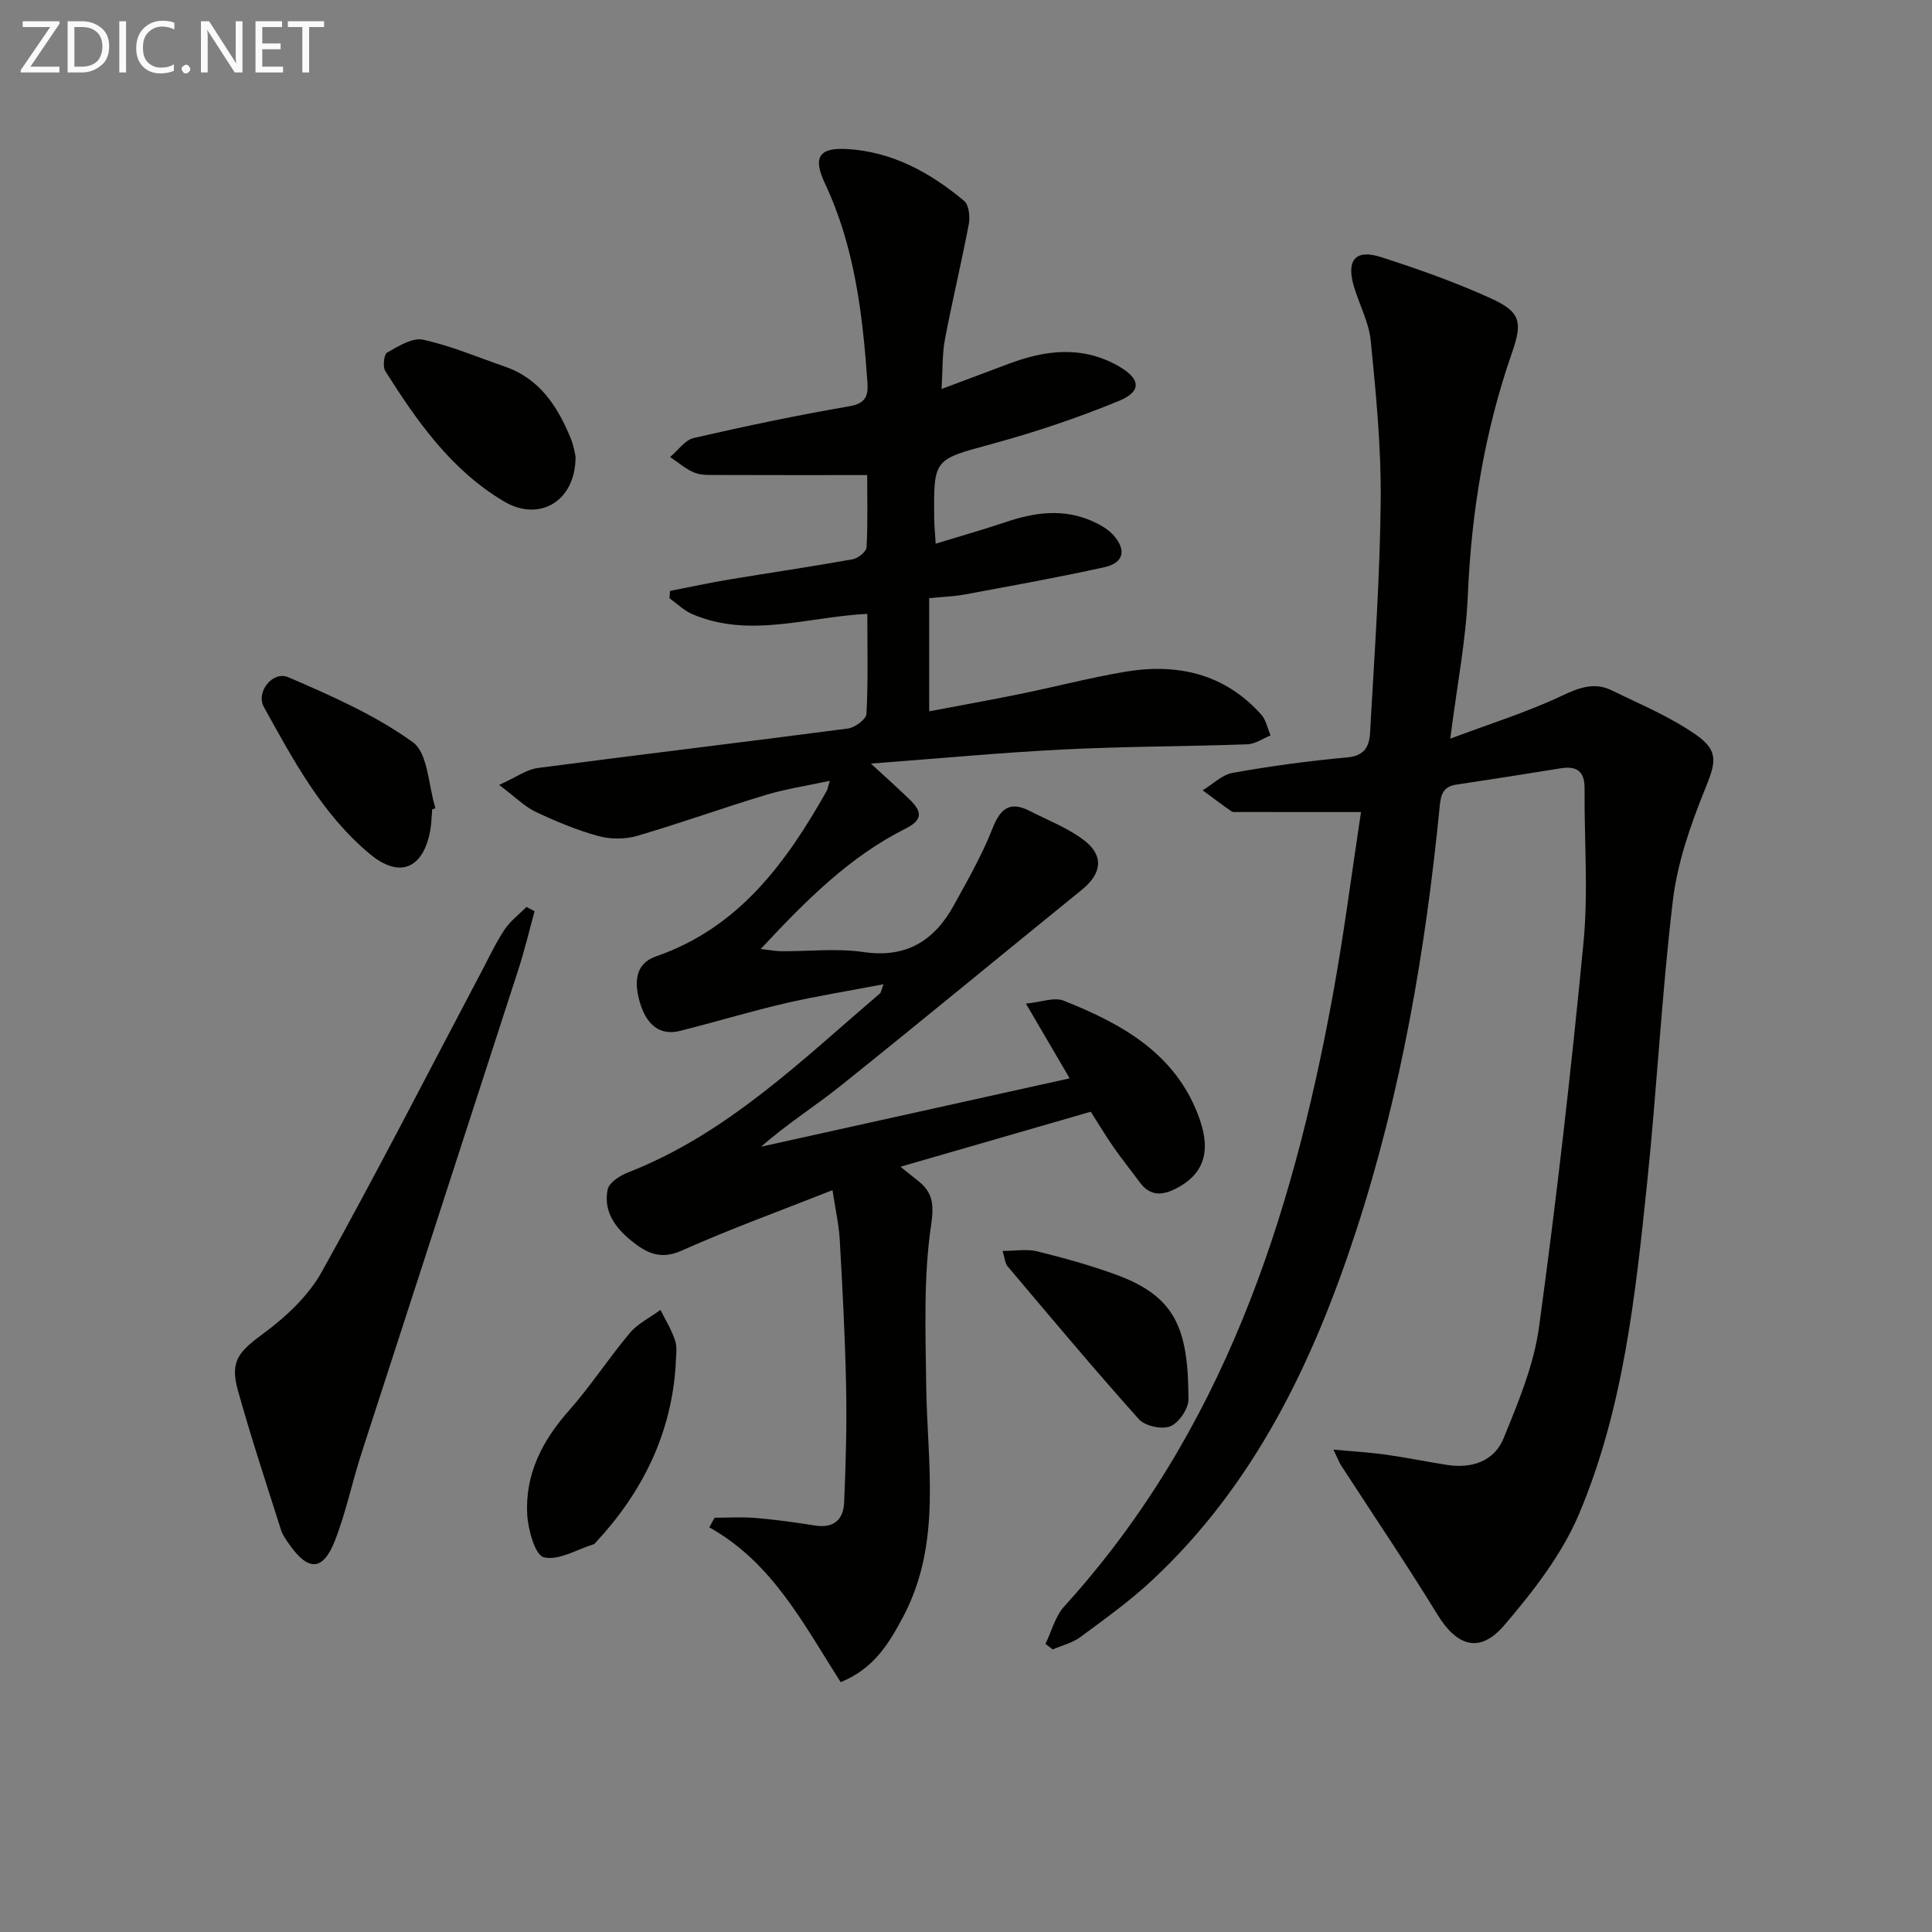 <svg enable-background="new 0 0 400 400" viewBox="0 0 400 400" xmlns="http://www.w3.org/2000/svg"><rect x="0" y="0" width="400" height="400" fill="#808080" stroke="none"/><path d="m174.06 348.27c-7.71-12.02-14.12-24.75-27.21-32.05.37-.66.73-1.33 1.1-1.99 2.83 0 5.69-.19 8.5.05 4.14.35 8.26.92 12.36 1.57 3.86.61 5.81-1.3 5.96-4.77.34-7.95.57-15.93.41-23.88-.2-10.14-.74-20.27-1.31-30.4-.18-3.27-.93-6.5-1.51-10.39-10.77 4.26-21.16 8.02-31.21 12.51-4.4 1.97-7.29.5-10.35-1.96-3.41-2.74-5.94-6.19-4.98-10.72.3-1.42 2.55-2.85 4.21-3.5 20.5-8 35.87-23.17 52.16-37.06.21-.18.24-.58.73-1.9-7.2 1.38-13.91 2.45-20.51 3.98-7.27 1.69-14.42 3.88-21.66 5.68-4.04 1.01-6.97-1.15-8.35-6.17-1.03-3.75-1.01-7.72 3.37-9.24 17.16-5.93 26.94-19.33 35.35-34.21.23-.41.29-.92.68-2.16-4.74 1.02-9.11 1.67-13.3 2.94-8.89 2.68-17.64 5.85-26.56 8.45-2.49.73-5.52.74-8.03.05-4.45-1.22-8.77-3.02-12.95-4.99-2.28-1.07-4.16-3-7.62-5.6 3.53-1.59 5.66-3.19 7.96-3.5 21.41-2.82 42.85-5.36 64.25-8.18 1.45-.19 3.78-1.91 3.84-3.02.36-6.79.18-13.61.18-20.72-12.41.63-24.39 5.14-36.26.05-1.72-.74-3.14-2.17-4.7-3.28.04-.51.08-1.02.12-1.52 4.08-.79 8.15-1.68 12.25-2.36 8.52-1.42 17.06-2.66 25.56-4.19 1.11-.2 2.82-1.57 2.87-2.47.28-5.11.13-10.23.13-14.96-10.65 0-20.73.02-30.81-.02-1.66-.01-3.46.11-4.94-.48-1.82-.73-3.38-2.13-5.05-3.24 1.63-1.36 3.07-3.52 4.91-3.94 10.66-2.45 21.39-4.71 32.17-6.56 3.47-.6 3.96-2.18 3.77-5.01-1-14.12-2.65-28.08-8.79-41.12-2.57-5.47-1.22-7.49 4.65-7.13 9.35.57 17.18 4.89 24.17 10.74.99.83 1.25 3.27.96 4.8-1.51 7.98-3.43 15.88-4.94 23.86-.58 3.06-.45 6.26-.7 10.28 5.13-1.93 9.58-3.61 14.03-5.27 7.59-2.82 15.1-3.73 22.57.51 4.57 2.59 4.98 5.22.11 7.23-8.55 3.52-17.38 6.48-26.3 8.91-11.98 3.27-12.07 2.95-11.93 15.46.02 1.46.16 2.91.3 5.18 5.15-1.58 9.87-2.9 14.51-4.47 5.99-2.03 11.95-2.84 17.92-.19 1.63.72 3.33 1.69 4.47 3.01 2.65 3.06 1.98 5.65-1.99 6.53-9.54 2.11-19.17 3.83-28.78 5.62-2.4.45-4.87.52-7.47.78v23.43c6.42-1.22 12.66-2.33 18.87-3.6 7.14-1.46 14.21-3.3 21.39-4.54 10.91-1.89 20.78.22 28.48 8.81 1 1.12 1.31 2.86 1.94 4.32-1.6.64-3.18 1.78-4.8 1.84-12.64.45-25.3.43-37.93 1.06-12.9.64-25.76 1.86-40.02 2.93 3.46 3.2 5.85 5.31 8.12 7.54 2.39 2.34 2.74 4.08-.94 5.92-11.64 5.84-20.67 14.92-29.99 24.93 1.9.21 3.1.45 4.29.46 5.67.04 11.43-.64 16.97.17 8.86 1.3 14.66-2.32 18.7-9.64 2.87-5.21 5.85-10.42 8.02-15.93 1.64-4.19 3.62-5.74 7.74-3.63 3.82 1.96 7.96 3.53 11.3 6.12 4.11 3.18 3.54 6.88-.48 10.14-16.67 13.52-33.22 27.2-49.98 40.62-5.3 4.25-11.1 7.87-16.48 12.62 21.14-4.68 42.28-9.37 63.88-14.15-3.03-5.18-5.76-9.85-9.05-15.47 3.18-.31 5.85-1.39 7.79-.62 12.27 4.87 23.55 11.13 28.23 24.71 2.38 6.9.55 11.46-5.1 14.27-2.98 1.49-5.35 1.37-7.4-1.42-1.77-2.41-3.66-4.74-5.36-7.19-1.61-2.31-3.06-4.74-4.74-7.37-12.87 3.72-25.7 7.43-39.39 11.39 1.55 1.24 2.36 1.94 3.22 2.58 3.24 2.44 3.83 4.67 3.13 9.4-1.62 10.89-1.16 22.13-1.03 33.23.19 16.19 3.36 32.61-4.77 47.96-2.9 5.46-6.02 10.73-12.93 13.54z" fill="#010100"/><path d="m276.08 300.13c4.24.39 7.49.57 10.71 1.02 4.27.6 8.5 1.47 12.76 2.14 5.13.81 9.79-.73 11.74-5.48 3.05-7.46 6.27-15.17 7.35-23.06 3.62-26.48 6.65-53.05 9.21-79.65 1.01-10.52.14-21.21.22-31.83.03-3.54-1.57-4.75-4.95-4.2-7.2 1.17-14.41 2.3-21.63 3.38-2.73.41-3.18 2.09-3.42 4.54-2.93 29.81-7.98 59.25-17.28 87.78-8.85 27.13-20.96 52.53-42.27 72.42-4.6 4.3-9.78 8-14.86 11.76-1.64 1.21-3.8 1.72-5.71 2.55-.5-.38-1-.77-1.5-1.15 1.27-2.61 2.02-5.7 3.89-7.76 32.68-35.97 47.07-79.96 55.59-126.49 2.3-12.54 3.91-25.21 5.85-37.97-8.95 0-17.16 0-25.37-.01-.5 0-1.12.09-1.47-.16-2.01-1.39-3.96-2.88-5.94-4.33 2.07-1.25 4-3.23 6.22-3.62 7.84-1.39 15.75-2.49 23.68-3.19 5.02-.44 4.69-4.05 4.87-7.12.88-15.44 1.96-30.89 2.09-46.35.09-10.93-.98-21.89-2.06-32.79-.38-3.86-2.41-7.55-3.52-11.36-1.56-5.37.38-7.66 5.61-5.98 7.72 2.48 15.41 5.2 22.77 8.55 6.12 2.78 6.62 4.85 4.41 11.17-5.68 16.3-8.44 33.05-9.17 50.3-.4 9.37-2.24 18.69-3.64 29.69 8.29-3.11 15.95-5.49 23.13-8.89 3.61-1.71 6.74-2.85 10.32-1.1 5.93 2.9 12.13 5.47 17.49 9.23 4.87 3.42 3.95 5.92 1.71 11.46-2.95 7.31-5.63 15.04-6.56 22.82-2.32 19.45-3.31 39.06-5.34 58.56-2.43 23.29-4.9 46.75-14.12 68.52-3.54 8.35-9.47 15.96-15.43 22.94-5.09 5.95-9.8 4.41-13.86-2.2-6.41-10.45-13.29-20.61-19.96-30.91-.36-.54-.57-1.15-1.56-3.23z" fill="#010100"/><path d="m110.68 188.65c-1.1 4.01-2.06 8.07-3.34 12.02-10.82 33.46-21.72 66.89-32.54 100.34-1.93 5.98-3.19 12.2-5.48 18.02-2.46 6.25-5.49 6.32-9.39.76-.66-.95-1.4-1.92-1.74-3-3.05-9.63-6.24-19.24-8.95-28.97-1.7-6.09.26-8.02 5.37-11.79 4.66-3.44 9.28-7.79 12.05-12.78 11.39-20.46 22.06-41.32 33-62.03 1.55-2.93 2.96-5.97 4.78-8.72 1.19-1.8 3.02-3.17 4.56-4.73.56.3 1.12.59 1.68.88z" fill="#010100"/><path d="m139.9 282.6c-.92 14.32-6.92 26.39-16.59 36.78-.11.12-.22.29-.37.33-3.49 1.08-7.29 3.45-10.35 2.71-1.81-.44-3.27-5.74-3.44-8.93-.43-8.33 3.15-15.27 8.68-21.49 4.49-5.06 8.19-10.82 12.56-16.01 1.67-1.98 4.21-3.21 6.35-4.79 1.05 2.14 2.36 4.19 3.06 6.43.48 1.53.1 3.31.1 4.97z" fill="#010100"/><path d="m119.16 94.5c.05 9.33-7.52 13.64-14.81 9.32-10.91-6.47-17.98-16.55-24.57-26.98-.58-.91-.3-3.47.38-3.85 2.3-1.3 5.21-3.14 7.42-2.66 5.77 1.25 11.3 3.63 16.92 5.56 7.24 2.49 10.95 8.26 13.67 14.88.62 1.49.85 3.15.99 3.73z" fill="#010100"/><path d="m89.48 167.58c-.13 1.49-.14 3-.42 4.46-1.49 7.87-6.36 9.85-12.45 4.8-9.92-8.24-15.88-19.47-21.99-30.49-1.69-3.05 1.83-7.53 5.09-6.13 8.9 3.84 17.97 7.82 25.75 13.44 3.19 2.31 3.22 8.98 4.69 13.67-.22.09-.44.17-.67.25z" fill="#010100"/><path d="m207.58 258.99c2.71 0 5.06-.44 7.17.09 5.44 1.34 10.87 2.86 16.14 4.76 12.55 4.54 15.13 11.23 15.17 25.87.01 1.95-1.98 4.86-3.76 5.59-1.74.71-5.23-.05-6.5-1.46-9.29-10.37-18.22-21.05-27.21-31.69-.54-.66-.57-1.75-1.01-3.16z" fill="#010100"/><g fill="#fafafa"><path d="m12.4 4.8-6.1 9h6v1.2h-8v-.5l6.1-8.9h-5.7v-1.2h7.6v.4z"/><path d="m14 15v-10.6h3c1.6 0 2.9.5 4 1.4s1.6 2.2 1.6 3.8-.5 3-1.6 3.9-2.4 1.5-4 1.5zm1.4-9.4v8.2h1.6c1.3 0 2.4-.4 3.1-1.1s1.1-1.8 1.1-3.1-.4-2.3-1.2-3-1.8-1-3.1-1z"/><path d="m26.1 4.4v10.6h-1.4v-10.6z"/><path d="m36.1 14.6c-.8.4-1.8.6-2.9.6-1.5 0-2.7-.5-3.6-1.4s-1.4-2.2-1.4-3.8c0-1.7.5-3.1 1.5-4.1s2.3-1.6 3.9-1.6c1 0 1.8.1 2.5.4v1.4c-.8-.4-1.6-.6-2.5-.6-1.2 0-2.1.4-2.9 1.2s-1.1 1.8-1.1 3.2c0 1.3.3 2.3 1 3s1.6 1.1 2.7 1.1c1 0 2-.2 2.7-.7v1.3z"/><path d="m37.6 14.3c0-.2.1-.5.3-.6s.4-.3.6-.3c.3 0 .5.1.6.3s.3.4.3.6-.1.4-.3.6-.4.3-.6.3c-.3 0-.5-.1-.6-.3s-.3-.4-.3-.6z"/><path d="m50.2 15h-1.6l-5.3-8.2c-.2-.2-.3-.5-.4-.7 0 .2.1.7.1 1.5v7.4h-1.4v-10.6h1.7l5.2 8.1c.2.4.4.6.4.7 0-.3-.1-.8-.1-1.5v-7.3h1.4z"/><path d="m58.6 15h-5.7v-10.6h5.5v1.2h-4.1v3.4h3.8v1.2h-3.8v3.6h4.3z"/><path d="m67.1 5.6h-3.1v9.4h-1.4v-9.4h-3v-1.2h7.5z"/></g></svg>